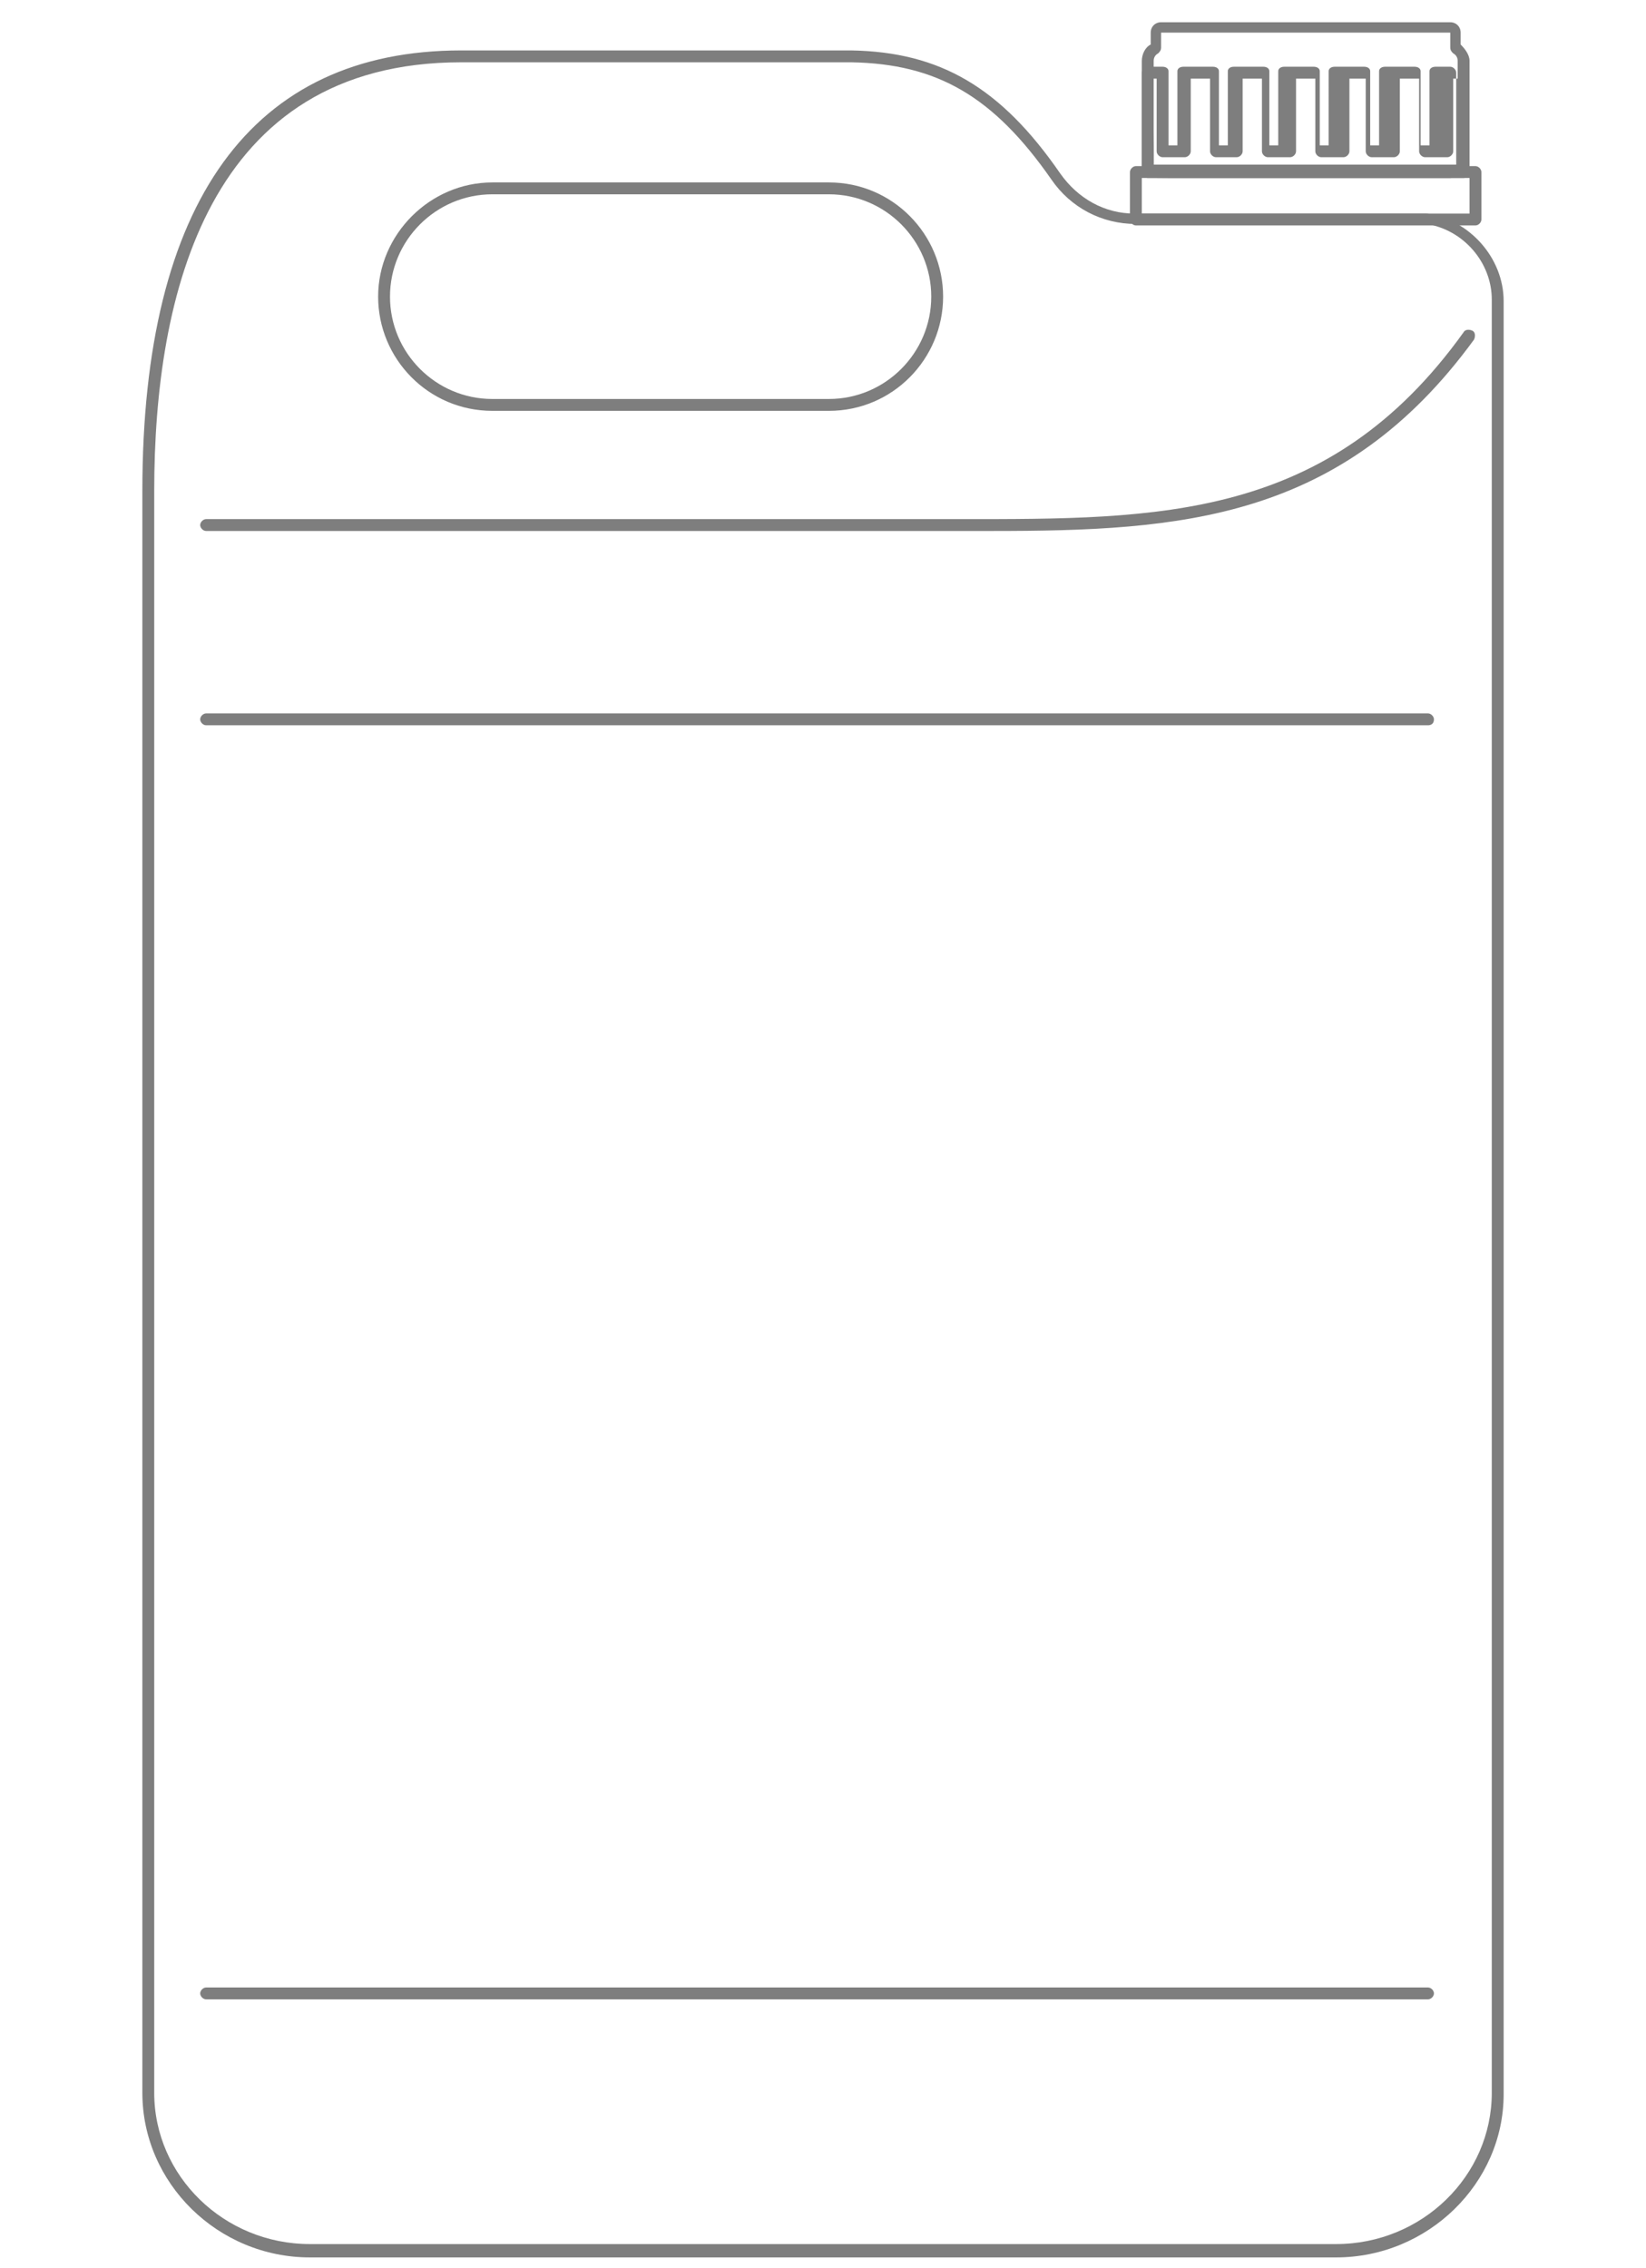 <?xml version="1.0" encoding="utf-8"?>
<!-- Generator: Adobe Illustrator 21.0.0, SVG Export Plug-In . SVG Version: 6.00 Build 0)  -->
<svg version="1.1" id="Réteg_1" xmlns="http://www.w3.org/2000/svg" xmlns:xlink="http://www.w3.org/1999/xlink" x="0px" y="0px"
	 viewBox="0 0 111 152.9" style="enable-background:new 0 0 111 152.9;" xml:space="preserve">
<style type="text/css">
	.st0{fill:#7E7E7E;}
</style>
<g>
	<g>
		<path class="st0" d="M98.7,12H77.4c-0.2,0-0.4-0.2-0.4-0.4V4.1c0-0.4,0.2-0.9,0.6-1.1V2.2c0-0.4,0.3-0.7,0.7-0.7h19.5
			c0.4,0,0.7,0.3,0.7,0.7V3c0.3,0.3,0.6,0.7,0.6,1.1v7.4C99.1,11.8,98.9,12,98.7,12z M77.8,11.1h20.5v-7c0-0.2-0.1-0.4-0.3-0.5
			c-0.1-0.1-0.2-0.2-0.2-0.4v-1H78.3v1c0,0.2-0.1,0.3-0.2,0.4c-0.2,0.1-0.3,0.3-0.3,0.5V11.1z M77.9,3.2L77.9,3.2L77.9,3.2z
			 M97.8,2.3L97.8,2.3L97.8,2.3z"/>
	</g>
	<g>
		<path class="st0" d="M99.5,15.2H76.6c-0.2,0-0.4-0.2-0.4-0.4v-3.2c0-0.2,0.2-0.4,0.4-0.4h22.9c0.2,0,0.4,0.2,0.4,0.4v3.2
			C99.9,15,99.7,15.2,99.5,15.2z M77,14.4h22.1v-2.4H77V14.4z"/>
	</g>
	<g>
		<path class="st0" d="M88.2,12c-3.2,0-6.4,0-8.5,0c-2.7,0-2.7,0-2.7-0.4h0c0-0.4,0-1.7,0-5.7l0-1c0-0.2,0.2-0.4,0.4-0.4h1
			c0.2,0,0.4,0.1,0.4,0.3c0,0.1,0,0.3,0,0.4v4.6h0.6V5.2c0-0.1,0-0.3,0-0.4c0-0.2,0.2-0.3,0.4-0.3h2c0.2,0,0.4,0.1,0.4,0.3
			c0,0.1,0,0.3,0,0.4v4.6h0.6V5.2c0-0.1,0-0.3,0-0.4c0-0.2,0.2-0.3,0.4-0.3h2c0.2,0,0.4,0.1,0.4,0.3c0,0.1,0,0.3,0,0.4v4.6h0.6V5.2
			c0-0.1,0-0.3,0-0.4c0-0.2,0.2-0.3,0.4-0.3h2c0.2,0,0.4,0.1,0.4,0.3c0,0.1,0,0.3,0,0.4v4.6h0.6V5.2c0-0.1,0-0.3,0-0.4
			c0-0.2,0.2-0.3,0.4-0.3h2c0.2,0,0.4,0.1,0.4,0.3c0,0.1,0,0.3,0,0.4v4.6h0.6V5.2c0-0.1,0-0.3,0-0.4c0-0.2,0.2-0.3,0.4-0.3h2
			c0.2,0,0.4,0.1,0.4,0.3c0,0.1,0,0.3,0,0.4v4.6h0.6V5.2c0-0.1,0-0.3,0-0.4c0-0.2,0.2-0.3,0.4-0.3h1c0.2,0,0.4,0.2,0.4,0.4v6.7
			c0,0.2-0.2,0.4-0.4,0.4L97,12C95,12,91.6,12,88.2,12z M77.8,11.1c2.3,0,14.9,0,19.2,0l1.3,0V5.3H98v4.9c0,0.2-0.2,0.4-0.4,0.4
			h-1.5c-0.2,0-0.4-0.2-0.4-0.4V5.3h-1.3v4.9c0,0.2-0.2,0.4-0.4,0.4h-1.5c-0.2,0-0.4-0.2-0.4-0.4V5.3H91v4.9c0,0.2-0.2,0.4-0.4,0.4
			h-1.5c-0.2,0-0.4-0.2-0.4-0.4V5.3h-1.3v4.9c0,0.2-0.2,0.4-0.4,0.4h-1.5c-0.2,0-0.4-0.2-0.4-0.4V5.3h-1.3v4.9
			c0,0.2-0.2,0.4-0.4,0.4H82c-0.2,0-0.4-0.2-0.4-0.4V5.3h-1.3v4.9c0,0.2-0.2,0.4-0.4,0.4h-1.5c-0.2,0-0.4-0.2-0.4-0.4V5.3h-0.3
			l0,0.6C77.8,7.2,77.8,10.1,77.8,11.1z"/>
	</g>
	<g>
		<path class="st0" d="M96.3,48.9H13.9c-0.2,0-0.4-0.2-0.4-0.4c0-0.2,0.2-0.4,0.4-0.4h82.4c0.2,0,0.4,0.2,0.4,0.4
			C96.7,48.8,96.5,48.9,96.3,48.9z"/>
	</g>
	<g>
		<path class="st0" d="M96.3,134.8H13.9c-0.2,0-0.4-0.2-0.4-0.4s0.2-0.4,0.4-0.4h82.4c0.2,0,0.4,0.2,0.4,0.4S96.5,134.8,96.3,134.8z
			"/>
	</g>
	<g>
		<path class="st0" d="M66.9,35.8c-0.7,0-1.4,0-2.1,0l-2.2,0H13.9c-0.2,0-0.4-0.2-0.4-0.4c0-0.2,0.2-0.4,0.4-0.4l50.9,0
			c13.3,0,24.8,0.1,33.9-12.6c0.1-0.2,0.4-0.2,0.6-0.1c0.2,0.1,0.2,0.4,0.1,0.6C90.5,35.1,79.6,35.8,66.9,35.8z"/>
	</g>
	<g>
		<path class="st0" d="M90.1,152.2H20.9c-6.2,0-11.3-5-11.3-11.1v-108c0-19.5,7.4-29.7,21.5-29.7h26.3c6,0.1,10.1,2.5,14.1,8.3
			c1.2,1.7,3,2.7,5,2.7c2.4,0,4.7,0,7.1,0c4.2,0,8.4,0,12.5,0c0,0,0,0,0.1,0c2.9,0.4,5.2,3,5.2,5.9v120.9
			C101.4,147.2,96.3,152.2,90.1,152.2z M57.4,4.2H31.1C14,4.2,10.4,19.9,10.4,33.1v108c0,5.6,4.7,10.2,10.5,10.2h69.2
			c5.8,0,10.5-4.6,10.5-10.2V20.2c0-2.5-1.9-4.7-4.4-5.1c-4.2,0-8.3,0-12.5,0c-2.4,0-4.7,0-7.1,0c-2.3,0-4.4-1.1-5.7-3
			C67,6.5,63.2,4.3,57.4,4.2z"/>
	</g>
	<g>
		<path class="st0" d="M55.9,27.7H33.2c-4.3,0-7.7-3.5-7.7-7.7s3.5-7.7,7.7-7.7h22.7c4.3,0,7.7,3.5,7.7,7.7S60.2,27.7,55.9,27.7z
			 M33.2,13.1c-3.8,0-6.9,3.1-6.9,6.9s3.1,6.9,6.9,6.9h22.7c3.8,0,6.9-3.1,6.9-6.9s-3.1-6.9-6.9-6.9H33.2z"/>
	</g>
</g>
</svg>
